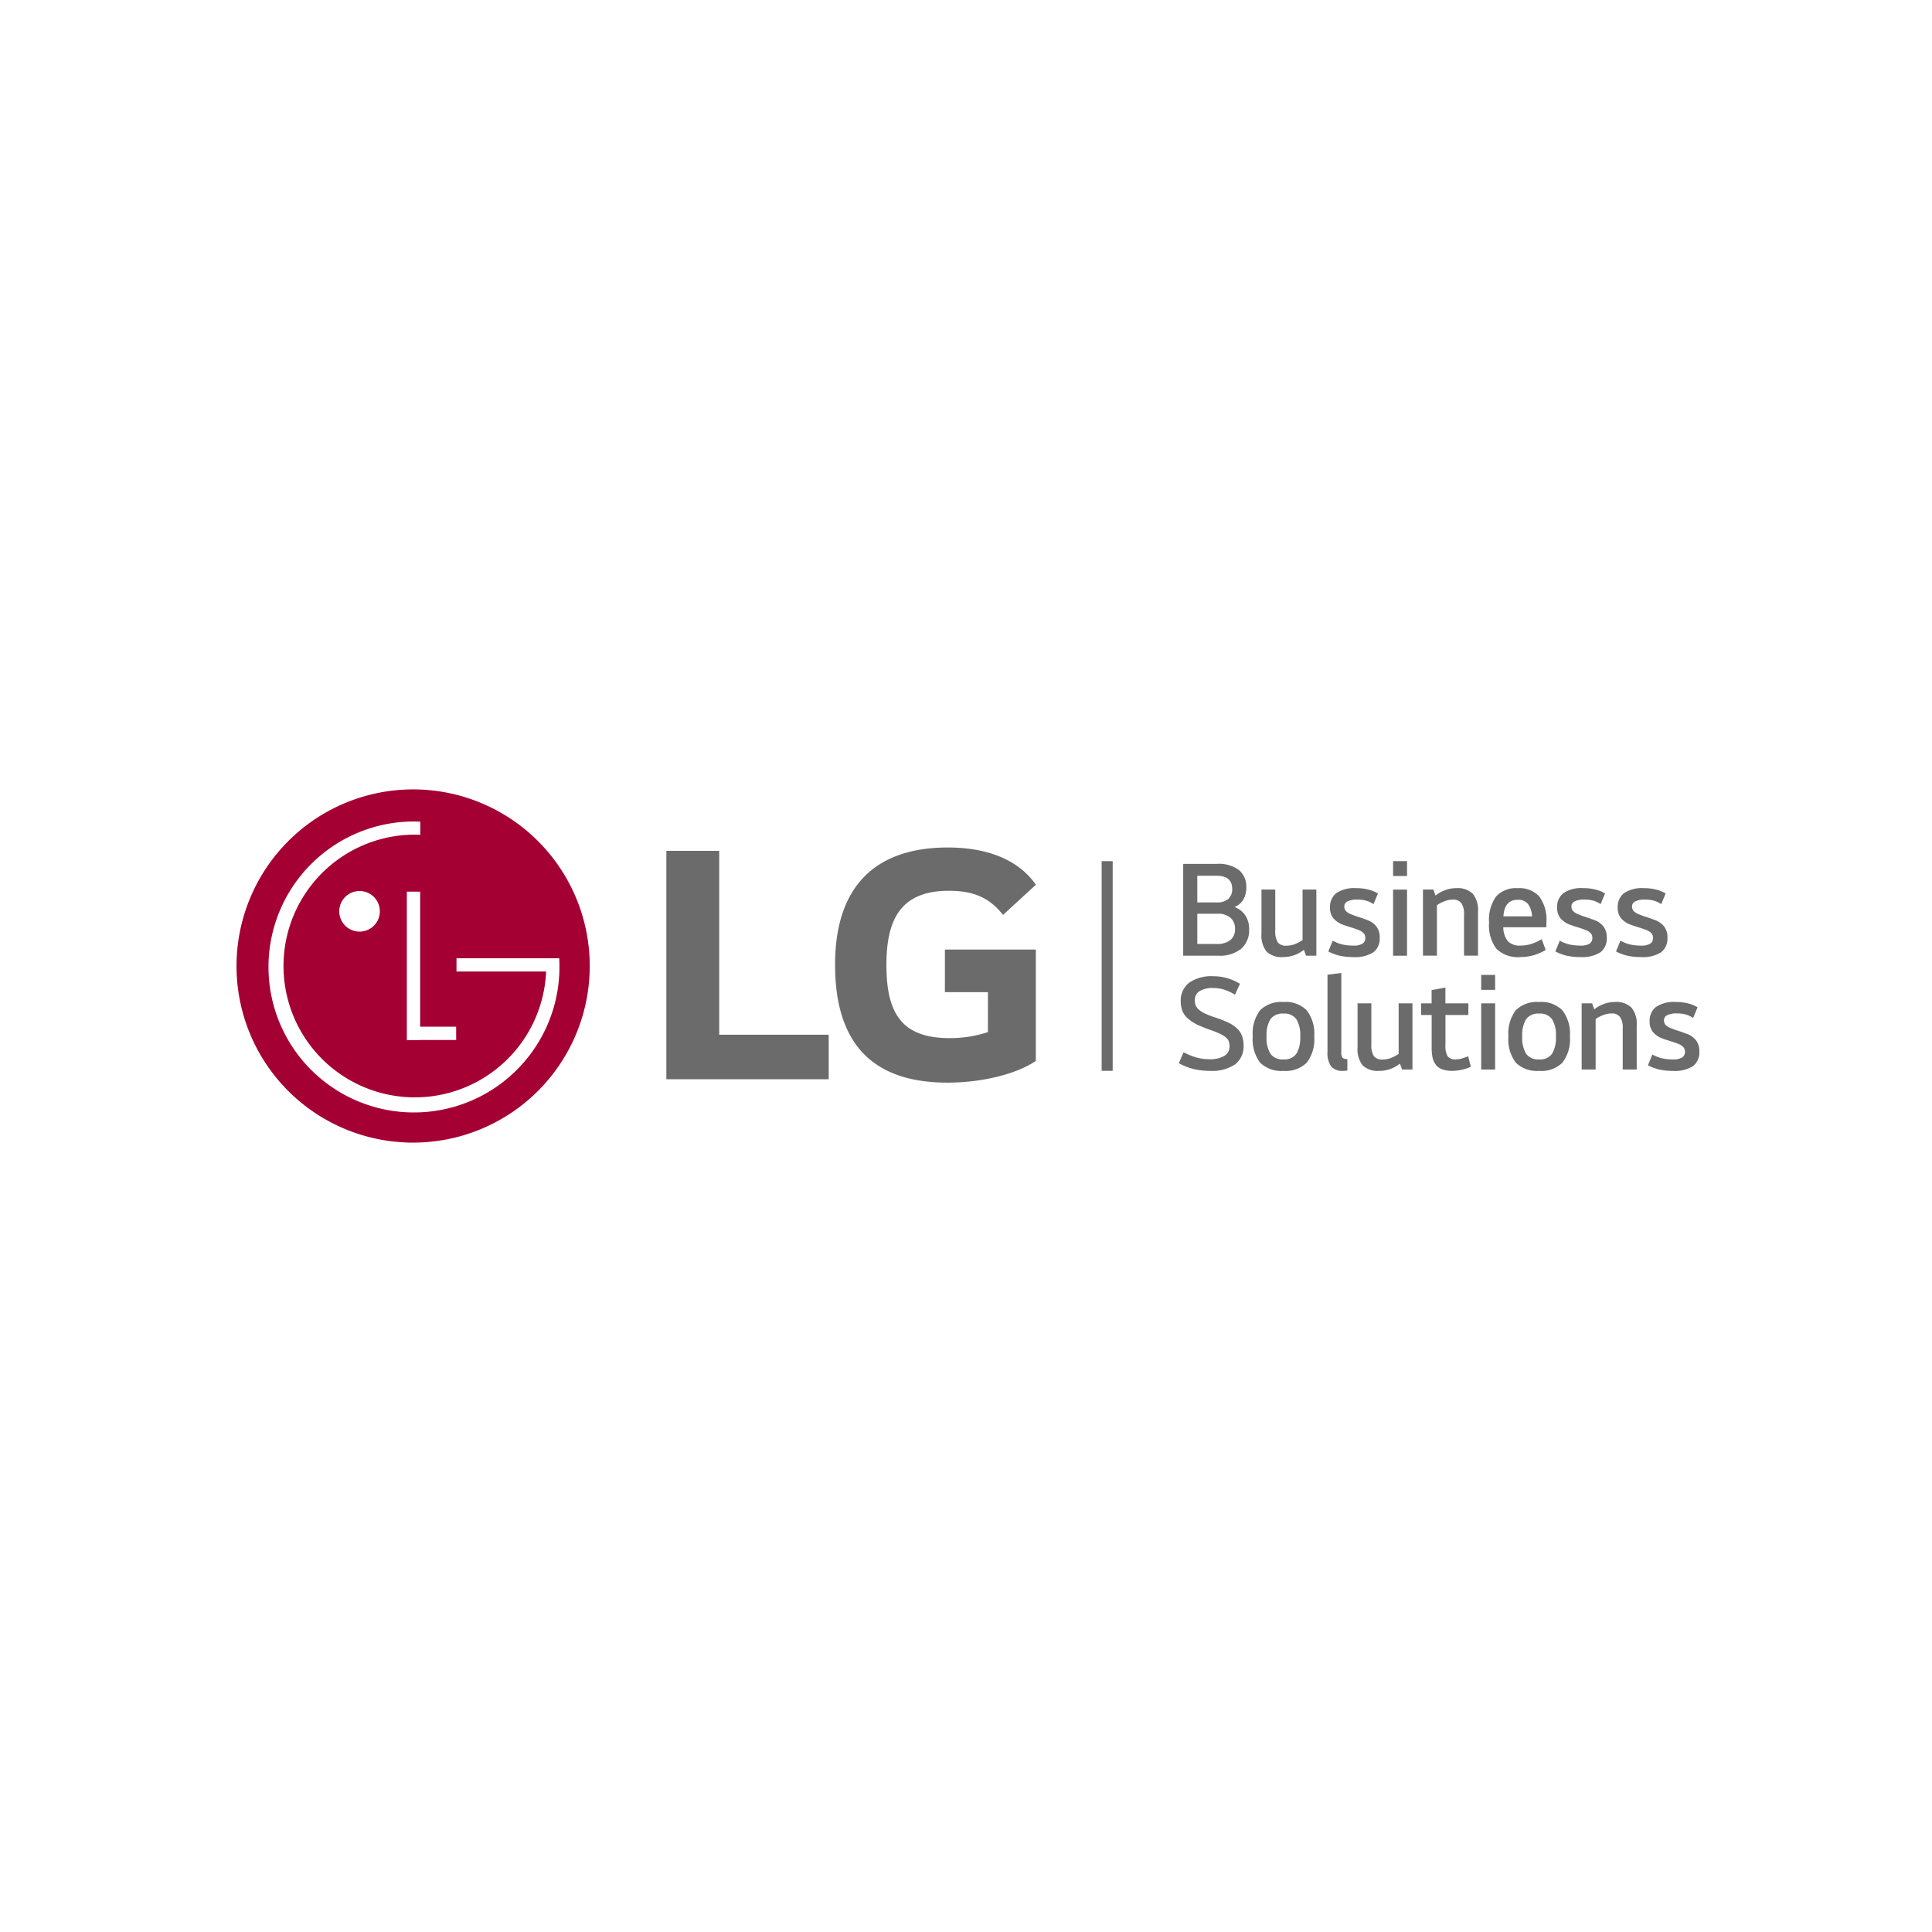 <svg xmlns="http://www.w3.org/2000/svg" xmlns:xlink="http://www.w3.org/1999/xlink" width="224" height="224" viewBox="0 0 224 224">
  <defs>
    <clipPath id="clip-path">
      <rect id="Rectangle_19559" data-name="Rectangle 19559" width="93.12" height="40.953" fill="#fff"/>
    </clipPath>
    <clipPath id="clip-path-2">
      <rect id="Rectangle_19558" data-name="Rectangle 19558" width="41.904" height="40.953" fill="#fff"/>
    </clipPath>
  </defs>
  <g id="LG" transform="translate(-4781 7088)">
    <rect id="_40652b0b2f7ba43f405860636dfe15ae_1_" data-name="40652b0b2f7ba43f405860636dfe15ae (1)" width="224" height="224" transform="translate(4781 -7088)" fill="#fff"/>
    <g id="Group_52877" data-name="Group 52877" transform="translate(-165.025 -230.21)">
      <g id="Group_52791" data-name="Group 52791" transform="translate(4973 -6766.266)" clip-path="url(#clip-path)">
        <path id="Path_74816" data-name="Path 74816" d="M76.556,22.037H71.566V17.1H82.2V29.946c-2.19,1.533-6.213,2.579-10.329,2.579-8.964,0-13.038-4.809-13.038-13.68,0-8.915,4.509-13.585,13.083-13.582,3.815,0,7.876,1,10.2,4.318l-3.811,3.5c-1.446-1.836-3.188-2.8-6.261-2.8-5.512,0-7.258,3.19-7.258,8.61,0,5.68,1.835,8.476,7.351,8.476a14.138,14.138,0,0,0,4.417-.7ZM58.094,26.974H45.4V5.652H39.273V32.131H58.094Z" transform="translate(11.012 1.473)" fill="#6b6b6b" fill-rule="evenodd"/>
        <g id="Group_52790" data-name="Group 52790" clip-path="url(#clip-path-2)">
          <path id="Path_74817" data-name="Path 74817" d="M20.855,40.953A20.476,20.476,0,1,0,.351,20.476,20.458,20.458,0,0,0,20.855,40.953Z" transform="translate(0.098)" fill="#a50034"/>
          <path id="Path_74818" data-name="Path 74818" d="M35.431,20.3H25.042V18.766H36.954c.016.3.024.6.024.9A16.867,16.867,0,1,1,20.111,2.908q.369,0,.734.015V4.448q-.365-.016-.732-.016A15.23,15.23,0,1,0,35.43,20.346ZM25,26.7H20.828V11.04H19.285v17.21h1.547v-.01h4.175ZM15.116,15.274a2.353,2.353,0,1,1,.863-1.059A2.359,2.359,0,0,1,15.116,15.274Z" transform="translate(0.91 0.814)" fill="#fff" fill-rule="evenodd"/>
        </g>
      </g>
      <rect id="Rectangle_19560" data-name="Rectangle 19560" width="1.28" height="24.308" transform="translate(5073.753 -6757.944)" fill="#6b6b6b"/>
      <path id="Path_74819" data-name="Path 74819" d="M90.008,16.033a2.435,2.435,0,0,0,1.572-.444,1.569,1.569,0,0,0,.545-1.268,1.672,1.672,0,0,0-.514-1.315,2.2,2.2,0,0,0-1.541-.475H87.751v3.5Zm1.79-6.37q0-1.537-1.806-1.537H87.751v3.09h2.241a1.941,1.941,0,0,0,1.37-.412A1.526,1.526,0,0,0,91.8,9.663Zm1.634-.19a2.719,2.719,0,0,1-.358,1.442,2.108,2.108,0,0,1-1.012.84,2.5,2.5,0,0,1,1.245.951,2.765,2.765,0,0,1,.451,1.616,2.826,2.826,0,0,1-.934,2.282,3.949,3.949,0,0,1-2.631.792H86.116V6.748h3.907a3.913,3.913,0,0,1,2.553.713A2.473,2.473,0,0,1,93.432,9.473Z" transform="translate(4997.091 -6764.38)" fill="#6b6b6b"/>
      <path id="Path_74820" data-name="Path 74820" d="M98.125,16.062a3.933,3.933,0,0,1-1.105.618,3.78,3.78,0,0,1-1.307.222,2.547,2.547,0,0,1-1.915-.634,3.027,3.027,0,0,1-.591-2.076V9.074h1.6v4.769a2.351,2.351,0,0,0,.3,1.363,1.175,1.175,0,0,0,.965.38,2.845,2.845,0,0,0,.949-.158,4.791,4.791,0,0,0,.95-.491V9.074h1.6v7.669h-1.2Z" transform="translate(4999.075 -6763.729)" fill="#6b6b6b"/>
      <path id="Path_74821" data-name="Path 74821" d="M102.033,12.024q.342.143.7.254t.949.333a2.4,2.4,0,0,1,1.168.792,2.088,2.088,0,0,1,.374,1.3,2,2,0,0,1-.732,1.68,3.954,3.954,0,0,1-2.365.555,7.2,7.2,0,0,1-1.557-.159,5.88,5.88,0,0,1-1.308-.491l.514-1.252a4.374,4.374,0,0,0,1.059.428,5.51,5.51,0,0,0,1.292.143,2,2,0,0,0,1.1-.222.761.761,0,0,0,.326-.65.8.8,0,0,0-.187-.555,1.561,1.561,0,0,0-.653-.4q-.405-.158-.872-.3t-.857-.285a2.613,2.613,0,0,1-1.167-.792,1.919,1.919,0,0,1-.358-1.188,2.046,2.046,0,0,1,.716-1.68,3.735,3.735,0,0,1,2.335-.586,5.325,5.325,0,0,1,1.431.174,3.717,3.717,0,0,1,1.074.444l-.513,1.236a3.057,3.057,0,0,0-.841-.4,3.571,3.571,0,0,0-1-.127,2.389,2.389,0,0,0-1.2.222.637.637,0,0,0-.342.571.831.831,0,0,0,.17.523A1.909,1.909,0,0,0,102.033,12.024Z" transform="translate(5000.769 -6763.764)" fill="#6b6b6b"/>
      <path id="Path_74822" data-name="Path 74822" d="M105.13,9.8h1.618v7.669H105.13Zm0-3.3h1.618V8.227H105.13Z" transform="translate(5002.412 -6764.449)" fill="#6b6b6b"/>
      <path id="Path_74823" data-name="Path 74823" d="M109.3,9.806a3.924,3.924,0,0,1,1.1-.618,3.557,3.557,0,0,1,1.307-.238,2.481,2.481,0,0,1,1.915.65,2.974,2.974,0,0,1,.607,2.076v5.1h-1.62V12.024a2.143,2.143,0,0,0-.326-1.347,1.114,1.114,0,0,0-.933-.4,2.737,2.737,0,0,0-.965.174,4.009,4.009,0,0,0-.918.475v5.847h-1.62V9.109h1.215Z" transform="translate(5003.159 -6763.764)" fill="#6b6b6b"/>
      <path id="Path_74824" data-name="Path 74824" d="M117.462,16.936a3.55,3.55,0,0,1-2.786-.967,4.537,4.537,0,0,1-.841-3.026,4.667,4.667,0,0,1,.809-3.026,3.135,3.135,0,0,1,2.522-.967,3.1,3.1,0,0,1,2.49.967,4.536,4.536,0,0,1,.825,3.011v.555h-5a2.684,2.684,0,0,0,.529,1.616,1.9,1.9,0,0,0,1.464.507,4.2,4.2,0,0,0,1.261-.19,5.312,5.312,0,0,0,1.2-.555l.466,1.252a5.936,5.936,0,0,1-1.353.6A5.555,5.555,0,0,1,117.462,16.936Zm1.353-4.722a2.56,2.56,0,0,0-.466-1.426,1.418,1.418,0,0,0-1.183-.491q-1.558,0-1.666,1.917Z" transform="translate(5004.836 -6763.764)" fill="#6b6b6b"/>
      <path id="Path_74825" data-name="Path 74825" d="M122.608,12.024c.228.1.462.18.7.254s.556.185.95.333a2.406,2.406,0,0,1,1.166.792,2.088,2.088,0,0,1,.374,1.3,2,2,0,0,1-.731,1.68,3.961,3.961,0,0,1-2.366.555,7.2,7.2,0,0,1-1.557-.159,5.894,5.894,0,0,1-1.307-.491l.513-1.252a4.371,4.371,0,0,0,1.059.428,5.51,5.51,0,0,0,1.292.143,2,2,0,0,0,1.1-.222.761.761,0,0,0,.327-.65.8.8,0,0,0-.186-.555,1.576,1.576,0,0,0-.654-.4q-.405-.158-.872-.3t-.857-.285A2.607,2.607,0,0,1,120.4,12.4a1.915,1.915,0,0,1-.359-1.188,2.049,2.049,0,0,1,.716-1.68,3.735,3.735,0,0,1,2.335-.586,5.325,5.325,0,0,1,1.432.174,3.7,3.7,0,0,1,1.074.444l-.513,1.236a3.067,3.067,0,0,0-.84-.4,3.58,3.58,0,0,0-1-.127,2.4,2.4,0,0,0-1.2.222.637.637,0,0,0-.342.571.825.825,0,0,0,.172.523A1.9,1.9,0,0,0,122.608,12.024Z" transform="translate(5006.519 -6763.764)" fill="#6b6b6b"/>
      <path id="Path_74826" data-name="Path 74826" d="M128.1,12.024c.228.1.462.18.7.254s.556.185.95.333a2.417,2.417,0,0,1,1.168.792,2.1,2.1,0,0,1,.373,1.3,2,2,0,0,1-.731,1.68,3.961,3.961,0,0,1-2.366.555,7.2,7.2,0,0,1-1.557-.159,5.894,5.894,0,0,1-1.307-.491l.513-1.252a4.371,4.371,0,0,0,1.059.428,5.509,5.509,0,0,0,1.292.143,2,2,0,0,0,1.1-.222.762.762,0,0,0,.328-.65.8.8,0,0,0-.187-.555,1.576,1.576,0,0,0-.654-.4q-.405-.158-.872-.3t-.855-.285a2.6,2.6,0,0,1-1.168-.792,1.915,1.915,0,0,1-.359-1.188,2.049,2.049,0,0,1,.716-1.68,3.735,3.735,0,0,1,2.335-.586,5.325,5.325,0,0,1,1.432.174,3.7,3.7,0,0,1,1.074.444l-.513,1.236a3.05,3.05,0,0,0-.84-.4,3.577,3.577,0,0,0-1-.127,2.4,2.4,0,0,0-1.2.222.637.637,0,0,0-.342.571.832.832,0,0,0,.172.523A1.9,1.9,0,0,0,128.1,12.024Z" transform="translate(5008.059 -6763.764)" fill="#6b6b6b"/>
      <path id="Path_74827" data-name="Path 74827" d="M91.6,25.065a1.786,1.786,0,0,0-.078-.555,1.074,1.074,0,0,0-.3-.444,2.452,2.452,0,0,0-.607-.4,8.17,8.17,0,0,0-1-.428,16.31,16.31,0,0,1-1.728-.681,4.992,4.992,0,0,1-1.136-.745,2.333,2.333,0,0,1-.623-.871,3.149,3.149,0,0,1-.187-1.125,2.6,2.6,0,0,1,.934-2.107,4.486,4.486,0,0,1,2.88-.776,5.369,5.369,0,0,1,1.634.238,5.888,5.888,0,0,1,1.417.634l-.576,1.268a5.424,5.424,0,0,0-1.2-.57,4.04,4.04,0,0,0-1.276-.206,2.888,2.888,0,0,0-1.666.38,1.189,1.189,0,0,0-.514,1.03,1.831,1.831,0,0,0,.093.6,1.436,1.436,0,0,0,.374.491,3.158,3.158,0,0,0,.716.46,10.228,10.228,0,0,0,1.2.46,12.128,12.128,0,0,1,1.494.586,3.8,3.8,0,0,1,1.012.681,2.045,2.045,0,0,1,.576.856,3.069,3.069,0,0,1,.187,1.125,2.63,2.63,0,0,1-.965,2.171,4.805,4.805,0,0,1-2.989.761,7.624,7.624,0,0,1-1.946-.238,6.651,6.651,0,0,1-1.6-.65l.545-1.268a7.645,7.645,0,0,0,1.463.6,5.43,5.43,0,0,0,1.479.206,3.323,3.323,0,0,0,1.775-.38A1.253,1.253,0,0,0,91.6,25.065Z" transform="translate(4996.982 -6761.532)" fill="#6b6b6b"/>
      <path id="Path_74828" data-name="Path 74828" d="M92.417,23.256a4.472,4.472,0,0,1,.856-3.042,3.505,3.505,0,0,1,2.709-.951,3.42,3.42,0,0,1,2.693.967,4.425,4.425,0,0,1,.872,3.026,4.415,4.415,0,0,1-.872,3.042,3.453,3.453,0,0,1-2.693.951,3.505,3.505,0,0,1-2.709-.951A4.472,4.472,0,0,1,92.417,23.256Zm1.6,0a3.616,3.616,0,0,0,.451,2.012,1.732,1.732,0,0,0,1.51.65,1.689,1.689,0,0,0,1.494-.65,3.615,3.615,0,0,0,.451-2.012,3.532,3.532,0,0,0-.451-2,1.689,1.689,0,0,0-1.494-.65,1.732,1.732,0,0,0-1.51.65A3.533,3.533,0,0,0,94.02,23.256Z" transform="translate(4998.854 -6760.879)" fill="#6b6b6b"/>
      <path id="Path_74829" data-name="Path 74829" d="M100.791,16.639v9.127a1.151,1.151,0,0,0,.14.7.8.8,0,0,0,.561.143v1.331a1.1,1.1,0,0,1-.234.032,1.8,1.8,0,0,1-.28.016,1.719,1.719,0,0,1-1.354-.507,2.674,2.674,0,0,1-.436-1.711V16.83Z" transform="translate(5000.749 -6761.615)" fill="#6b6b6b"/>
      <path id="Path_74830" data-name="Path 74830" d="M106.827,26.374a3.923,3.923,0,0,1-1.1.618,3.777,3.777,0,0,1-1.307.222,2.545,2.545,0,0,1-1.914-.634,3.027,3.027,0,0,1-.592-2.076V19.387h1.6v4.769a2.351,2.351,0,0,0,.3,1.363,1.174,1.174,0,0,0,.965.38,2.843,2.843,0,0,0,.949-.159,4.821,4.821,0,0,0,.95-.491V19.387h1.6v7.669h-1.2Z" transform="translate(5001.509 -6760.845)" fill="#6b6b6b"/>
      <path id="Path_74831" data-name="Path 74831" d="M110.505,21.136v3.5a2.4,2.4,0,0,0,.25,1.283,1.094,1.094,0,0,0,.965.364,2.415,2.415,0,0,0,.716-.111,6.125,6.125,0,0,0,.7-.254l.311,1.22a4.448,4.448,0,0,1-1.059.349,4.987,4.987,0,0,1-1.1.127,3.327,3.327,0,0,1-1.152-.174,1.767,1.767,0,0,1-.731-.507,2.309,2.309,0,0,1-.389-.84,5.289,5.289,0,0,1-.109-1.141V21.136h-1.229V19.789H108.9V18.252l1.6-.3v1.838h2.662v1.347Z" transform="translate(5003.108 -6761.248)" fill="#6b6b6b"/>
      <path id="Path_74832" data-name="Path 74832" d="M113.12,20.108h1.618v7.669H113.12Zm0-3.3h1.618V18.54H113.12Z" transform="translate(5004.636 -6761.566)" fill="#6b6b6b"/>
      <path id="Path_74833" data-name="Path 74833" d="M115.587,23.256a4.47,4.47,0,0,1,.855-3.042,3.506,3.506,0,0,1,2.709-.951,3.421,3.421,0,0,1,2.693.967,4.424,4.424,0,0,1,.871,3.026,4.415,4.415,0,0,1-.871,3.042,3.453,3.453,0,0,1-2.693.951,3.506,3.506,0,0,1-2.709-.951A4.47,4.47,0,0,1,115.587,23.256Zm1.6,0a3.616,3.616,0,0,0,.451,2.012,1.733,1.733,0,0,0,1.511.65,1.689,1.689,0,0,0,1.494-.65,3.616,3.616,0,0,0,.451-2.012,3.533,3.533,0,0,0-.451-2,1.689,1.689,0,0,0-1.494-.65,1.733,1.733,0,0,0-1.511.65A3.534,3.534,0,0,0,117.19,23.256Z" transform="translate(5005.328 -6760.879)" fill="#6b6b6b"/>
      <path id="Path_74834" data-name="Path 74834" d="M123.671,20.119a3.923,3.923,0,0,1,1.1-.618,3.558,3.558,0,0,1,1.307-.238,2.48,2.48,0,0,1,1.915.65,2.973,2.973,0,0,1,.607,2.076v5.1h-1.62V22.337a2.143,2.143,0,0,0-.326-1.347,1.114,1.114,0,0,0-.933-.4,2.734,2.734,0,0,0-.965.174,4.008,4.008,0,0,0-.918.475V27.09h-1.62V19.421h1.215Z" transform="translate(5007.188 -6760.879)" fill="#6b6b6b"/>
      <path id="Path_74835" data-name="Path 74835" d="M130.99,22.337q.344.143.7.254t.95.333a2.416,2.416,0,0,1,1.168.792,2.1,2.1,0,0,1,.373,1.3,2,2,0,0,1-.731,1.68,3.962,3.962,0,0,1-2.366.555,7.213,7.213,0,0,1-1.557-.159,5.894,5.894,0,0,1-1.307-.491l.513-1.252a4.4,4.4,0,0,0,1.059.428,5.5,5.5,0,0,0,1.292.143,2,2,0,0,0,1.1-.222.758.758,0,0,0,.328-.65.8.8,0,0,0-.187-.555,1.576,1.576,0,0,0-.654-.4q-.405-.158-.872-.3t-.855-.285a2.6,2.6,0,0,1-1.168-.792,1.923,1.923,0,0,1-.359-1.188,2.047,2.047,0,0,1,.717-1.68,3.728,3.728,0,0,1,2.334-.586,5.338,5.338,0,0,1,1.433.174,3.709,3.709,0,0,1,1.073.444l-.513,1.236a3.053,3.053,0,0,0-.84-.4,3.577,3.577,0,0,0-1-.127,2.389,2.389,0,0,0-1.2.222.635.635,0,0,0-.343.57.833.833,0,0,0,.172.523A1.9,1.9,0,0,0,130.99,22.337Z" transform="translate(5008.87 -6760.879)" fill="#6b6b6b"/>
    </g>
  </g>
</svg>
